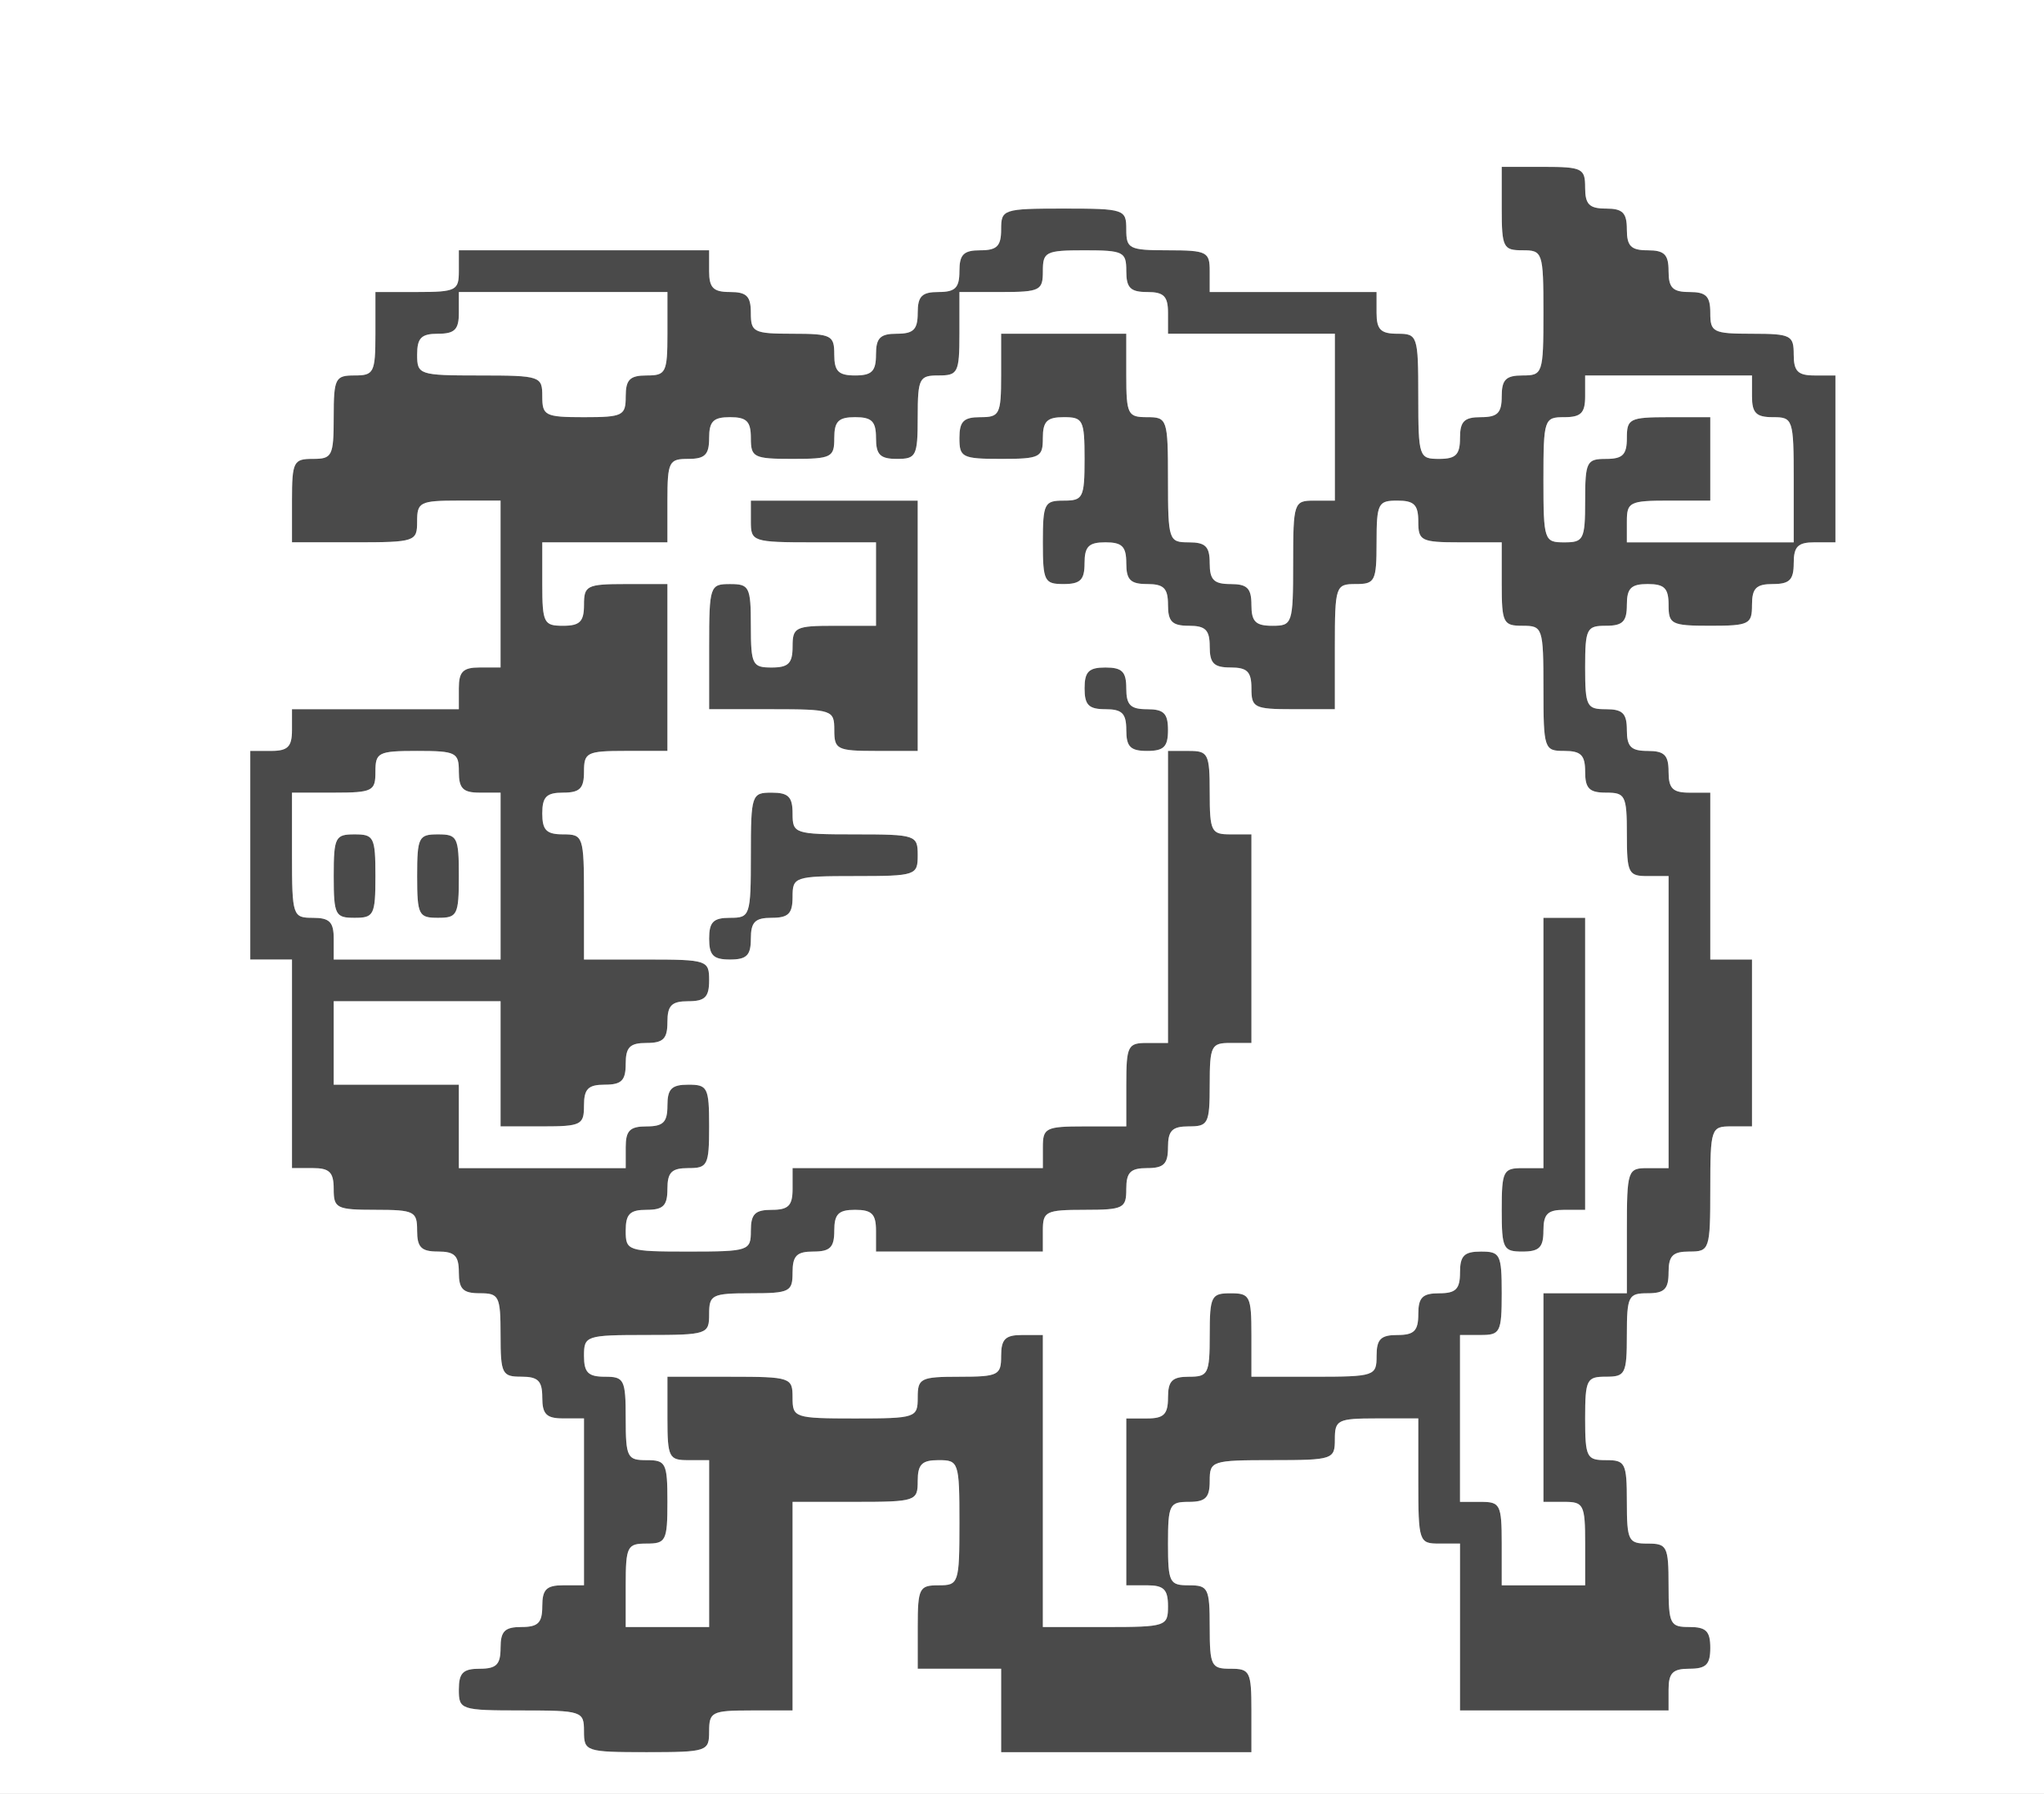 <?xml version="1.0" encoding="UTF-8"?>
<!DOCTYPE svg  PUBLIC '-//W3C//DTD SVG 20010904//EN'  'http://www.w3.org/TR/2001/REC-SVG-20010904/DTD/svg10.dtd'>
<svg width="245px" height="215px" version="1.0" viewBox="0 0 2450 2150" xmlns="http://www.w3.org/2000/svg">
<rect x="0" y="0" width="2450" height="2150" fill="#808080" stroke="none"/>
<g fill="#4a4a4a">
<path d="m700 2075c0-24-2-25-75-25s-75-1-75-25c0-20 5-25 25-25s25-5 25-25 5-25 25-25 25-5 25-25 5-25 25-25h25v-100-100h-25c-20 0-25-5-25-25s-5-25-25-25c-23 0-25-3-25-50s-2-50-25-50c-20 0-25-5-25-25s-5-25-25-25-25-5-25-25c0-23-3-25-50-25s-50-2-50-25c0-20-5-25-25-25h-25v-125-125h-25-25v-125-125h25c20 0 25-5 25-25v-25h100 100v-25c0-20 5-25 25-25h25v-100-100h-50c-47 0-50 2-50 25 0 24-2 25-75 25h-75v-50c0-47 2-50 25-50s25-3 25-50 2-50 25-50 25-3 25-50v-50h50c47 0 50-2 50-25v-25h150 150v25c0 20 5 25 25 25s25 5 25 25c0 23 3 25 50 25s50 2 50 25c0 20 5 25 25 25s25-5 25-25 5-25 25-25 25-5 25-25 5-25 25-25 25-5 25-25 5-25 25-25 25-5 25-25c0-24 2-25 75-25s75 1 75 25c0 23 3 25 50 25s50 2 50 25v25h100 100v25c0 20 5 25 25 25 24 0 25 2 25 75s1 75 25 75c20 0 25-5 25-25s5-25 25-25 25-5 25-25 5-25 25-25c24 0 25-2 25-75s-1-75-25-75c-23 0-25-3-25-50v-50h50c47 0 50 2 50 25 0 20 5 25 25 25s25 5 25 25 5 25 25 25 25 5 25 25 5 25 25 25 25 5 25 25c0 23 3 25 50 25s50 2 50 25c0 20 5 25 25 25h25v100 100h-25c-20 0-25 5-25 25s-5 25-25 25-25 5-25 25c0 23-3 25-50 25s-50-2-50-25c0-20-5-25-25-25s-25 5-25 25-5 25-25 25c-23 0-25 3-25 50s2 50 25 50c20 0 25 5 25 25s5 25 25 25 25 5 25 25 5 25 25 25h25v100 100h25 25v100 100h-25c-24 0-25 2-25 75s-1 75-25 75c-20 0-25 5-25 25s-5 25-25 25c-23 0-25 3-25 50s-2 50-25 50-25 3-25 50 2 50 25 50 25 3 25 50 2 50 25 50 25 3 25 50 2 50 25 50c20 0 25 5 25 25s-5 25-25 25-25 5-25 25v25h-125-125v-100-100h-25c-24 0-25-2-25-75v-75h-50c-47 0-50 2-50 25 0 24-2 25-75 25s-75 1-75 25c0 20-5 25-25 25-23 0-25 3-25 50s2 50 25 50 25 3 25 50 2 50 25 50 25 3 25 50v50h-150-150v-50-50h-50-50v-50c0-47 2-50 25-50 24 0 25-2 25-75s-1-75-25-75c-20 0-25 5-25 25 0 24-2 25-75 25h-75v125 125h-50c-47 0-50 2-50 25 0 24-2 25-75 25s-75-1-75-25zm150-225v-100h-25c-23 0-25-3-25-50v-50h75c73 0 75 1 75 25s2 25 75 25 75-1 75-25c0-23 3-25 50-25s50-2 50-25c0-20 5-25 25-25h25v175 175h75c73 0 75-1 75-25 0-20-5-25-25-25h-25v-100-100h25c20 0 25-5 25-25s5-25 25-25c23 0 25-3 25-50s2-50 25-50 25 3 25 50v50h75c73 0 75-1 75-25 0-20 5-25 25-25s25-5 25-25 5-25 25-25 25-5 25-25 5-25 25-25c23 0 25 3 25 50s-2 50-25 50h-25v100 100h25c23 0 25 3 25 50v50h50 50v-50c0-47-2-50-25-50h-25v-125-125h50 50v-75c0-73 1-75 25-75h25v-175-175h-25c-23 0-25-3-25-50s-2-50-25-50c-20 0-25-5-25-25s-5-25-25-25c-24 0-25-2-25-75s-1-75-25-75c-23 0-25-3-25-50v-50h-50c-47 0-50-2-50-25 0-20-5-25-25-25-23 0-25 3-25 50s-2 50-25 50c-24 0-25 2-25 75v75h-50c-47 0-50-2-50-25 0-20-5-25-25-25s-25-5-25-25-5-25-25-25-25-5-25-25-5-25-25-25-25-5-25-25-5-25-25-25-25 5-25 25-5 25-25 25c-23 0-25-3-25-50s2-50 25-50 25-3 25-50-2-50-25-50c-20 0-25 5-25 25 0 23-3 25-50 25s-50-2-50-25c0-20 5-25 25-25 23 0 25-3 25-50v-50h75 75v50c0 47 2 50 25 50 24 0 25 2 25 75s1 75 25 75c20 0 25 5 25 25s5 25 25 25 25 5 25 25 5 25 25 25c24 0 25-2 25-75s1-75 25-75h25v-100-100h-100-100v-25c0-20-5-25-25-25s-25-5-25-25c0-23-3-25-50-25s-50 2-50 25-3 25-50 25h-50v50c0 47-2 50-25 50s-25 3-25 50-2 50-25 50c-20 0-25-5-25-25s-5-25-25-25-25 5-25 25c0 23-3 25-50 25s-50-2-50-25c0-20-5-25-25-25s-25 5-25 25-5 25-25 25c-23 0-25 3-25 50v50h-75-75v50c0 47 2 50 25 50 20 0 25-5 25-25 0-23 3-25 50-25h50v100 100h-50c-47 0-50 2-50 25 0 20-5 25-25 25s-25 5-25 25 5 25 25 25c24 0 25 2 25 75v75h75c73 0 75 1 75 25 0 20-5 25-25 25s-25 5-25 25-5 25-25 25-25 5-25 25-5 25-25 25-25 5-25 25c0 23-3 25-50 25h-50v-75-75h-100-100v50 50h75 75v50 50h100 100v-25c0-20 5-25 25-25s25-5 25-25 5-25 25-25c23 0 25 3 25 50s-2 50-25 50c-20 0-25 5-25 25s-5 25-25 25-25 5-25 25c0 24 2 25 75 25s75-1 75-25c0-20 5-25 25-25s25-5 25-25v-25h150 150v-25c0-23 3-25 50-25h50v-50c0-47 2-50 25-50h25v-175-175h25c23 0 25 3 25 50s2 50 25 50h25v125 125h-25c-23 0-25 3-25 50s-2 50-25 50c-20 0-25 5-25 25s-5 25-25 25-25 5-25 25c0 23-3 25-50 25s-50 2-50 25v25h-100-100v-25c0-20-5-25-25-25s-25 5-25 25-5 25-25 25-25 5-25 25c0 23-3 25-50 25s-50 2-50 25c0 24-2 25-75 25s-75 1-75 25c0 20 5 25 25 25 23 0 25 3 25 50s2 50 25 50 25 3 25 50-2 50-25 50-25 3-25 50v50h50 50v-100zm-250-800v-100h-25c-20 0-25-5-25-25 0-23-3-25-50-25s-50 2-50 25-3 25-50 25h-50v75c0 73 1 75 25 75 20 0 25 5 25 25v25h100 100v-100zm1300-450c0-47 2-50 25-50 20 0 25-5 25-25 0-23 3-25 50-25h50v50 50h-50c-47 0-50 2-50 25v25h100 100v-75c0-73-1-75-25-75-20 0-25-5-25-25v-25h-100-100v25c0 20-5 25-25 25-24 0-25 2-25 75s1 75 25 75c23 0 25-3 25-50zm-1150-125c0-20 5-25 25-25 23 0 25-3 25-50v-50h-125-125v25c0 20-5 25-25 25s-25 5-25 25c0 24 2 25 75 25s75 1 75 25c0 23 3 25 50 25s50-2 50-25z"/>
<path d="m1800 1450c0-47 2-50 25-50h25v-150-150h25 25v175 175h-25c-20 0-25 5-25 25s-5 25-25 25c-23 0-25-3-25-50z"/>
<path d="m850 1125c0-20 5-25 25-25 24 0 25-2 25-75s1-75 25-75c20 0 25 5 25 25 0 24 2 25 75 25s75 1 75 25-2 25-75 25-75 1-75 25c0 20-5 25-25 25s-25 5-25 25-5 25-25 25-25-5-25-25z"/>
<path d="m1e3 875c0-24-2-25-75-25h-75v-75c0-73 1-75 25-75 23 0 25 3 25 50s2 50 25 50c20 0 25-5 25-25 0-23 3-25 50-25h50v-50-50h-75c-73 0-75-1-75-25v-25h100 100v150 150h-50c-47 0-50-2-50-25z"/>
<path d="m1350 875c0-20-5-25-25-25s-25-5-25-25 5-25 25-25 25 5 25 25 5 25 25 25 25 5 25 25-5 25-25 25-25-5-25-25z"/>
<path d="m400 1050c0-47 2-50 25-50s25 3 25 50-2 50-25 50-25-3-25-50z"/>
<path d="m500 1050c0-47 2-50 25-50s25 3 25 50-2 50-25 50-25-3-25-50z"/>
</g>
<g fill="#fff">
<path d="m0 1075v-1075h1225 1225v1075 1075h-1225-1225v-1075zm850 1e3c0-23 3-25 50-25h50v-125-125h75c73 0 75-1 75-25 0-20 5-25 25-25 24 0 25 2 25 75s-1 75-25 75c-23 0-25 3-25 50v50h50 50v50 50h150 150v-50c0-47-2-50-25-50s-25-3-25-50-2-50-25-50-25-3-25-50 2-50 25-50c20 0 25-5 25-25 0-24 2-25 75-25s75-1 75-25c0-23 3-25 50-25h50v75c0 73 1 75 25 75h25v100 100h125 125v-25c0-20 5-25 25-25s25-5 25-25-5-25-25-25c-23 0-25-3-25-50s-2-50-25-50-25-3-25-50-2-50-25-50-25-3-25-50 2-50 25-50 25-3 25-50 2-50 25-50c20 0 25-5 25-25s5-25 25-25c24 0 25-2 25-75s1-75 25-75h25v-100-100h-25-25v-100-100h-25c-20 0-25-5-25-25s-5-25-25-25-25-5-25-25-5-25-25-25c-23 0-25-3-25-50s2-50 25-50c20 0 25-5 25-25s5-25 25-25 25 5 25 25c0 23 3 25 50 25s50-2 50-25c0-20 5-25 25-25s25-5 25-25 5-25 25-25h25v-100-100h-25c-20 0-25-5-25-25 0-23-3-25-50-25s-50-2-50-25c0-20-5-25-25-25s-25-5-25-25-5-25-25-25-25-5-25-25-5-25-25-25-25-5-25-25c0-23-3-25-50-25h-50v50c0 47 2 50 25 50 24 0 25 2 25 75s-1 75-25 75c-20 0-25 5-25 25s-5 25-25 25-25 5-25 25-5 25-25 25c-24 0-25-2-25-75s-1-75-25-75c-20 0-25-5-25-25v-25h-100-100v-25c0-23-3-25-50-25s-50-2-50-25c0-24-2-25-75-25s-75 1-75 25c0 20-5 25-25 25s-25 5-25 25-5 25-25 25-25 5-25 25-5 25-25 25-25 5-25 25-5 25-25 25-25-5-25-25c0-23-3-25-50-25s-50-2-50-25c0-20-5-25-25-25s-25-5-25-25v-25h-150-150v25c0 23-3 25-50 25h-50v50c0 47-2 50-25 50s-25 3-25 50-2 50-25 50-25 3-25 50v50h75c73 0 75-1 75-25 0-23 3-25 50-25h50v100 100h-25c-20 0-25 5-25 25v25h-100-100v25c0 20-5 25-25 25h-25v125 125h25 25v125 125h25c20 0 25 5 25 25 0 23 3 25 50 25s50 2 50 25c0 20 5 25 25 25s25 5 25 25 5 25 25 25c23 0 25 3 25 50s2 50 25 50c20 0 25 5 25 25s5 25 25 25h25v100 100h-25c-20 0-25 5-25 25s-5 25-25 25-25 5-25 25-5 25-25 25-25 5-25 25c0 24 2 25 75 25s75 1 75 25 2 25 75 25 75-1 75-25z"/>
<path d="m750 1900c0-47 2-50 25-50s25-3 25-50-2-50-25-50-25-3-25-50-2-50-25-50c-20 0-25-5-25-25 0-24 2-25 75-25s75-1 75-25c0-23 3-25 50-25s50-2 50-25c0-20 5-25 25-25s25-5 25-25 5-25 25-25 25 5 25 25v25h100 100v-25c0-23 3-25 50-25s50-2 50-25c0-20 5-25 25-25s25-5 25-25 5-25 25-25c23 0 25-3 25-50s2-50 25-50h25v-125-125h-25c-23 0-25-3-25-50s-2-50-25-50h-25v175 175h-25c-23 0-25 3-25 50v50h-50c-47 0-50 2-50 25v25h-150-150v25c0 20-5 25-25 25s-25 5-25 25c0 24-2 25-75 25s-75-1-75-25c0-20 5-25 25-25s25-5 25-25 5-25 25-25c23 0 25-3 25-50s-2-50-25-50c-20 0-25 5-25 25s-5 25-25 25-25 5-25 25v25h-100-100v-50-50h-75-75v-50-50h100 100v75 75h50c47 0 50-2 50-25 0-20 5-25 25-25s25-5 25-25 5-25 25-25 25-5 25-25 5-25 25-25 25-5 25-25c0-24-2-25-75-25h-75v-75c0-73-1-75-25-75-20 0-25-5-25-25s5-25 25-25 25-5 25-25c0-23 3-25 50-25h50v-100-100h-50c-47 0-50 2-50 25 0 20-5 25-25 25-23 0-25-3-25-50v-50h75 75v-50c0-47 2-50 25-50 20 0 25-5 25-25s5-25 25-25 25 5 25 25c0 23 3 25 50 25s50-2 50-25c0-20 5-25 25-25s25 5 25 25 5 25 25 25c23 0 25-3 25-50s2-50 25-50 25-3 25-50v-50h50c47 0 50-2 50-25s3-25 50-25 50 2 50 25c0 20 5 25 25 25s25 5 25 25v25h100 100v100 100h-25c-24 0-25 2-25 75s-1 75-25 75c-20 0-25-5-25-25s-5-25-25-25-25-5-25-25-5-25-25-25c-24 0-25-2-25-75s-1-75-25-75c-23 0-25-3-25-50v-50h-75-75v50c0 47-2 50-25 50-20 0-25 5-25 25 0 23 3 25 50 25s50-2 50-25c0-20 5-25 25-25 23 0 25 3 25 50s-2 50-25 50-25 3-25 50 2 50 25 50c20 0 25-5 25-25s5-25 25-25 25 5 25 25 5 25 25 25 25 5 25 25 5 25 25 25 25 5 25 25 5 25 25 25 25 5 25 25c0 23 3 25 50 25h50v-75c0-73 1-75 25-75 23 0 25-3 25-50s2-50 25-50c20 0 25 5 25 25 0 23 3 25 50 25h50v50c0 47 2 50 25 50 24 0 25 2 25 75s1 75 25 75c20 0 25 5 25 25s5 25 25 25c23 0 25 3 25 50s2 50 25 50h25v175 175h-25c-24 0-25 2-25 75v75h-50-50v125 125h25c23 0 25 3 25 50v50h-50-50v-50c0-47-2-50-25-50h-25v-100-100h25c23 0 25-3 25-50s-2-50-25-50c-20 0-25 5-25 25s-5 25-25 25-25 5-25 25-5 25-25 25-25 5-25 25c0 24-2 25-75 25h-75v-50c0-47-2-50-25-50s-25 3-25 50-2 50-25 50c-20 0-25 5-25 25s-5 25-25 25h-25v100 100h25c20 0 25 5 25 25 0 24-2 25-75 25h-75v-175-175h-25c-20 0-25 5-25 25 0 23-3 25-50 25s-50 2-50 25c0 24-2 25-75 25s-75-1-75-25-2-25-75-25h-75v50c0 47 2 50 25 50h25v100 100h-50-50v-50zm1100-425c0-20 5-25 25-25h25v-175-175h-25-25v150 150h-25c-23 0-25 3-25 50s2 50 25 50c20 0 25-5 25-25zm-950-350c0-20 5-25 25-25s25-5 25-25c0-24 2-25 75-25s75-1 75-25-2-25-75-25-75-1-75-25c0-20-5-25-25-25-24 0-25 2-25 75s-1 75-25 75c-20 0-25 5-25 25s5 25 25 25 25-5 25-25zm200-375v-150h-100-100v25c0 24 2 25 75 25h75v50 50h-50c-47 0-50 2-50 25 0 20-5 25-25 25-23 0-25-3-25-50s-2-50-25-50c-24 0-25 2-25 75v75h75c73 0 75 1 75 25 0 23 3 25 50 25h50v-150zm300 125c0-20-5-25-25-25s-25-5-25-25-5-25-25-25-25 5-25 25 5 25 25 25 25 5 25 25 5 25 25 25 25-5 25-25z"/>
<path d="m400 1125c0-20-5-25-25-25-24 0-25-2-25-75v-75h50c47 0 50-2 50-25s3-25 50-25 50 2 50 25c0 20 5 25 25 25h25v100 100h-100-100v-25zm50-75c0-47-2-50-25-50s-25 3-25 50 2 50 25 50 25-3 25-50zm100 0c0-47-2-50-25-50s-25 3-25 50 2 50 25 50 25-3 25-50z"/>
<path d="m1850 575c0-73 1-75 25-75 20 0 25-5 25-25v-25h100 100v25c0 20 5 25 25 25 24 0 25 2 25 75v75h-100-100v-25c0-23 3-25 50-25h50v-50-50h-50c-47 0-50 2-50 25 0 20-5 25-25 25-23 0-25 3-25 50s-2 50-25 50c-24 0-25-2-25-75z"/>
<path d="m650 475c0-24-2-25-75-25s-75-1-75-25c0-20 5-25 25-25s25-5 25-25v-25h125 125v50c0 47-2 50-25 50-20 0-25 5-25 25 0 23-3 25-50 25s-50-2-50-25z"/>
</g>
</svg>
